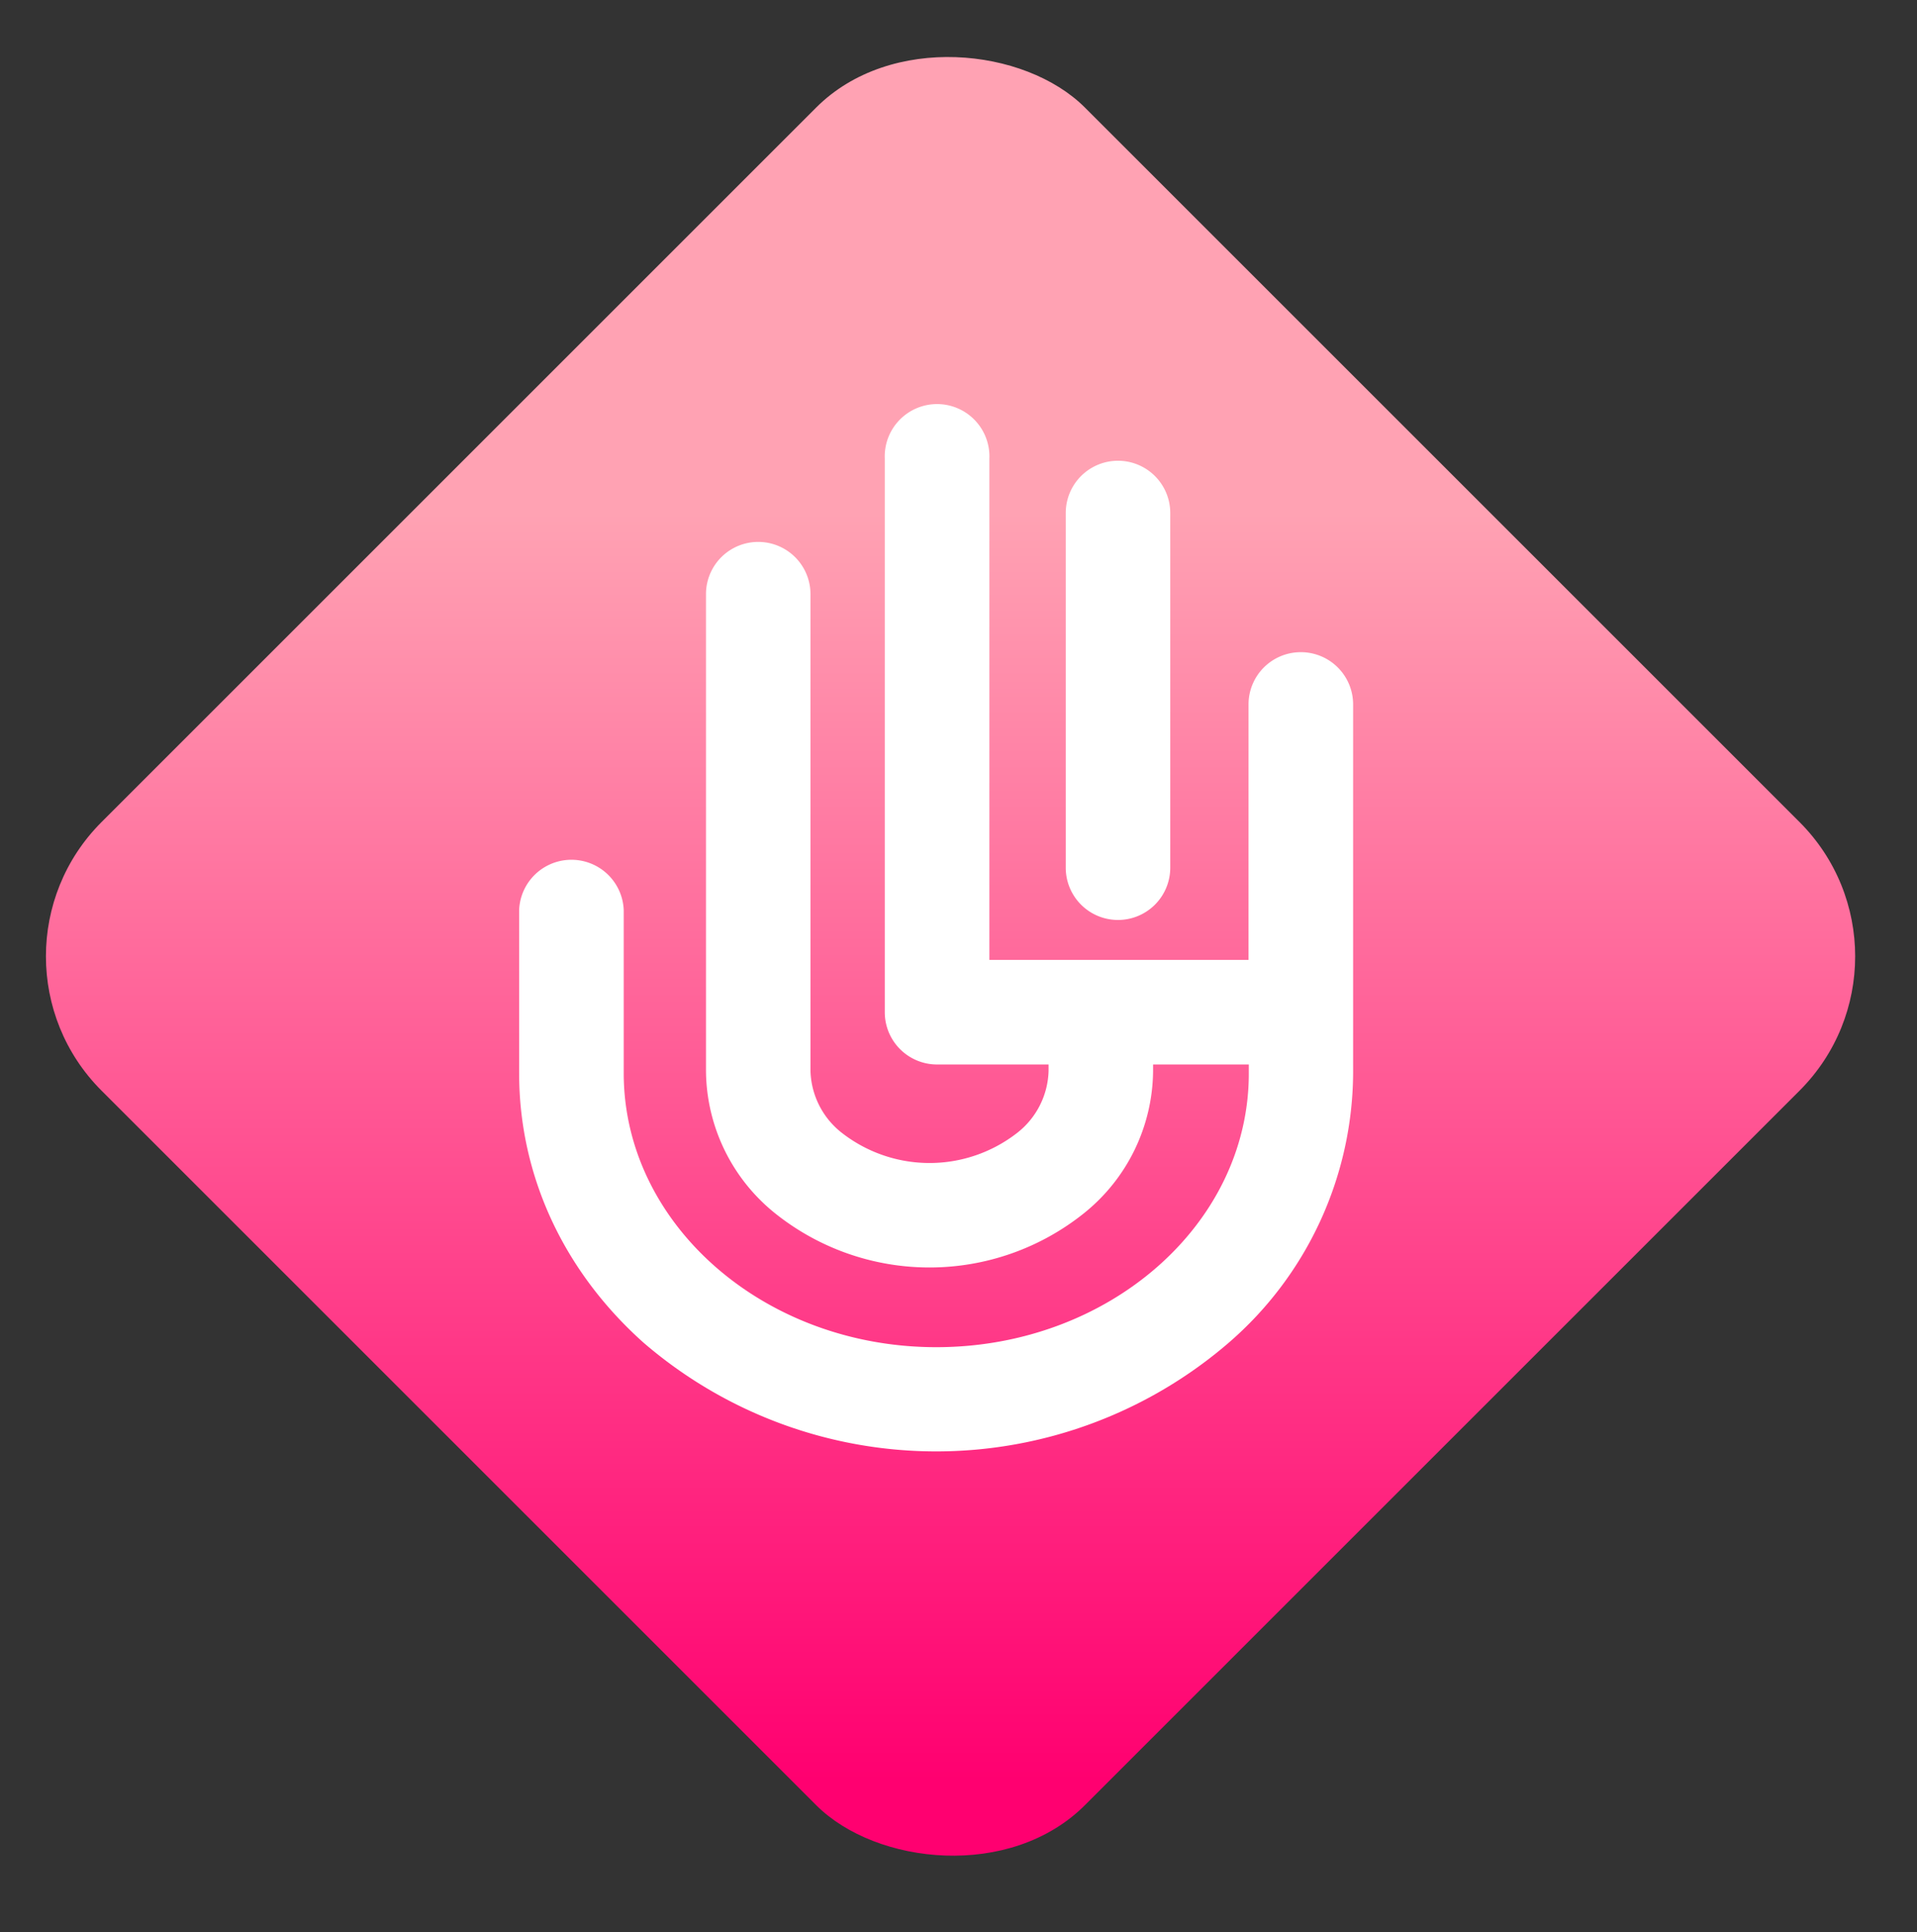 <svg id="Layer_1" data-name="Layer 1" xmlns="http://www.w3.org/2000/svg" xmlns:xlink="http://www.w3.org/1999/xlink" viewBox="0 0 212.07 213.79"><rect x="0" y="0" width="212.07" height="213.79" fill="#333333" stroke="none"/><defs><style>.cls-1{fill:url(#linear-gradient);}.cls-2{fill:#fff;}</style><linearGradient id="linear-gradient" x1="105.16" y1="263.08" x2="105.16" y2="56.76" gradientTransform="translate(105.63 -43.36) rotate(45)" gradientUnits="userSpaceOnUse"><stop offset="0.32" stop-color="#ff0070"/><stop offset="1" stop-color="#ffa2b3"/></linearGradient></defs><rect class="cls-1" x="28.24" y="28.9" width="153.84" height="153.84" rx="21.02" transform="translate(-44.03 105.35) rotate(-45)"/><path class="cls-2" d="M143.9,72.16a5.78,5.78,0,0,0-5.78,5.78v28.27H109.45V50.74a5.79,5.79,0,1,0-11.57,0V112a5.78,5.78,0,0,0,5.78,5.78H116v.72a9,9,0,0,1-3.49,6.86,15.77,15.77,0,0,1-19.36,0,9,9,0,0,1-3.49-6.86V65.74a5.78,5.78,0,1,0-11.56,0V118.5a20.4,20.4,0,0,0,7.6,15.71,27.33,27.33,0,0,0,34.25,0,20.38,20.38,0,0,0,7.61-15.71v-.72h10.59v1c0,16.7-15.51,30.28-34.57,30.28S69,135.44,69,118.74V100.68a5.79,5.79,0,0,0-11.57,0v18.06c0,11.3,4.89,21.89,13.75,29.81a49.57,49.57,0,0,0,64.77,0,39.73,39.73,0,0,0,13.74-29.81V77.94A5.78,5.78,0,0,0,143.9,72.16Z"/><path class="cls-2" d="M123.68,101.79A5.78,5.78,0,0,0,129.46,96V56.76a5.78,5.78,0,1,0-11.56,0V96A5.78,5.78,0,0,0,123.68,101.79Z"/></svg>